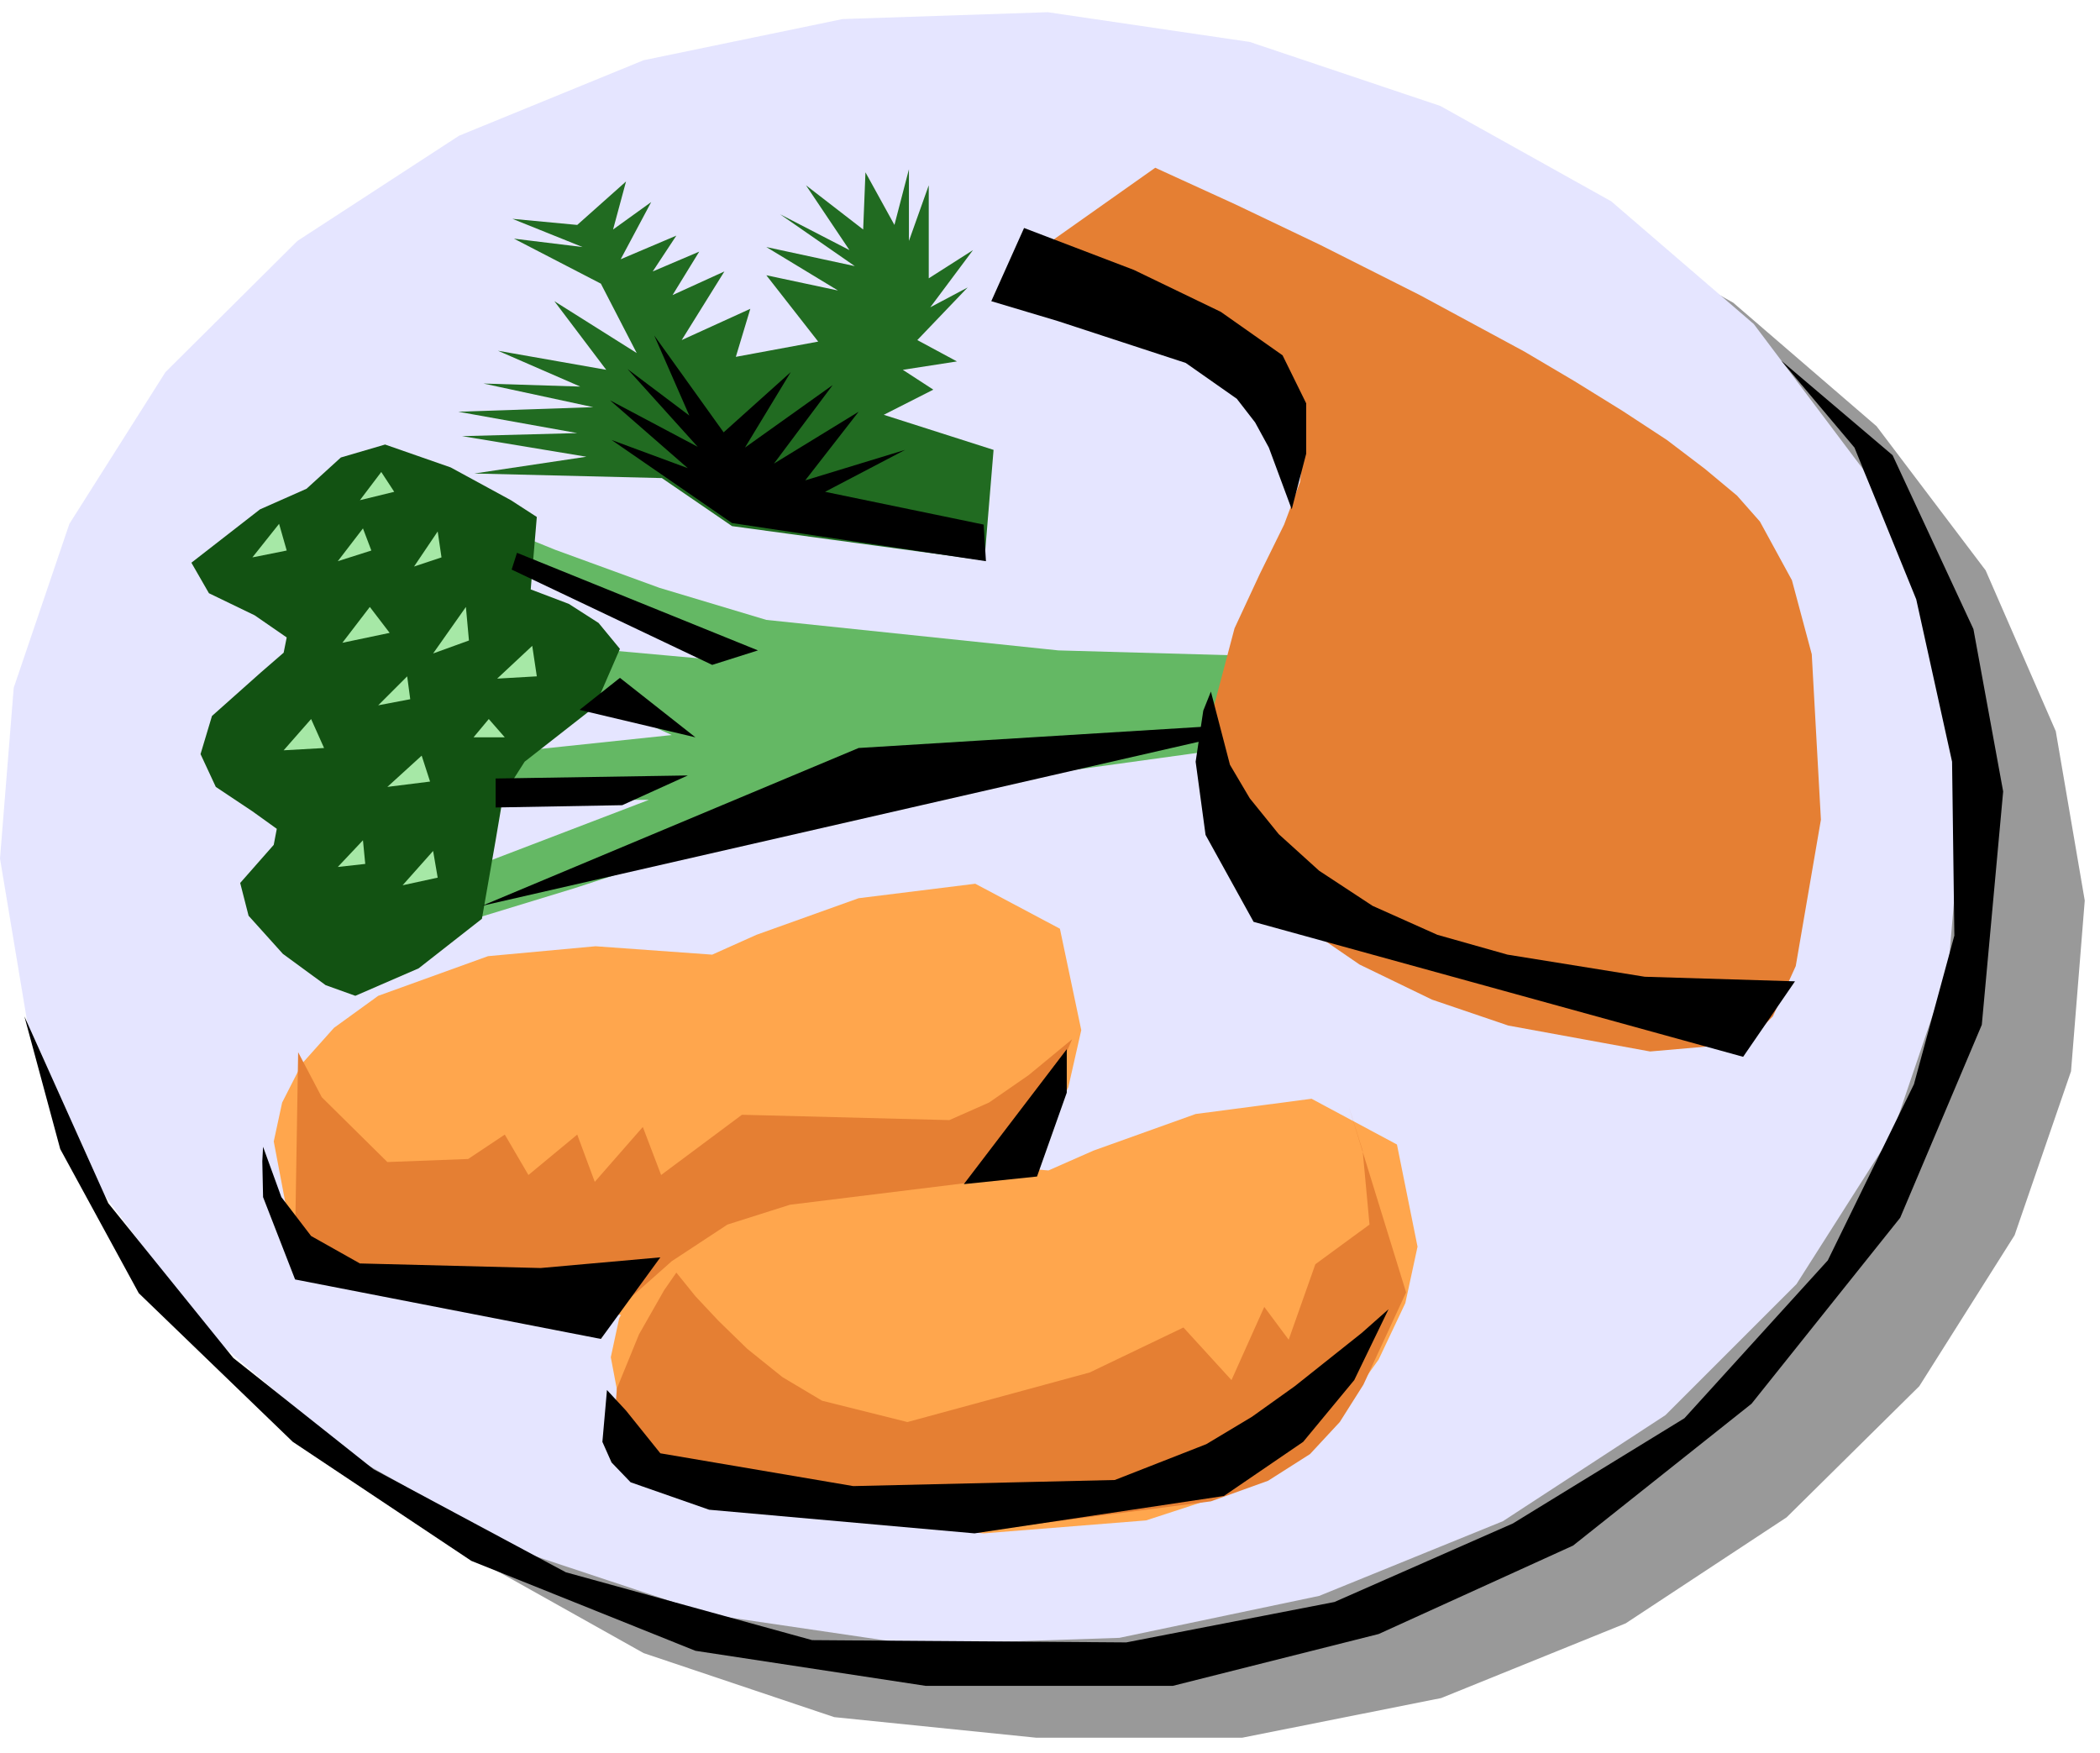 <svg xmlns="http://www.w3.org/2000/svg" fill-rule="evenodd" height="364.198" preserveAspectRatio="none" stroke-linecap="round" viewBox="0 0 2754 2299" width="436.277"><style>.pen1{stroke:none}.brush5{fill:#ffa64d}.brush8{fill:#e57f33}.brush9{fill:#000}</style><path class="pen1" style="fill:#999" d="M1629 2279h-270l-265-27-250-84-223-125-188-161-143-190-93-210-38-222 19-224 73-216 126-198 174-172 211-139 242-98 261-55 270-8 265 39 250 83 223 125 188 162 143 189 92 211 38 222-18 224-74 215-125 198-174 172-211 139-242 98-261 52z"/><path class="pen1" style="fill:#e5e5ff" d="m1468 2148-269 9-265-39-250-83-224-126-187-160-143-191-93-210-37-222 18-224 73-215 126-199 173-172 212-138 242-99 261-54 269-9 265 39 250 84 224 125 187 161 143 190 93 210 38 222-19 224-73 215-126 198-172 172-213 139-241 98-262 55z"/><path class="pen1" style="fill:#64b864" d="m583 662 145 59 137 50 140 42 383 40 250 7-7 119-550 76-153 53-175 57-144 44-60 18 72-90 230-88H590l54-60 237-25-132-60 30-53 166 15-280-128-82-76z"/><path class="pen1" style="fill:#125212" d="m704 678-34-22-79-43-86-30-58 17-45 41-61 27-90 70 23 40 60 29 42 29-4 20-30 26-64 57-15 50 20 43 48 32 32 23-4 21-44 50 11 43 45 50 56 41 39 14 83-36 83-65 18-103 10-59 28-44 92-72 33-76-28-34-39-25-50-19 8-95z"/><path class="pen1 brush5" d="m447 1661-70-69-18-95 11-51 26-51 42-47 58-42 144-52 141-13 153 11 58-26 134-48 153-19 111 59 28 133-17 75-35 73-25 36-28 34-69 61-84 49-99 32-213 17-198-20-203-47z"/><path class="pen1 brush5" d="m889 1944-70-69-18-95 11-51 26-50 42-48 58-42 143-52 142-14 152 12 59-26 134-48 152-20 112 60 27 134-16 74-35 74-25 35-28 34-70 61-84 49-98 32-213 17-198-20-203-47z"/><path class="pen1" d="m476 693-33 43 44-14-11-29zm-110-6-35 44 45-9-10-35zm134-68-28 37 45-11-17-26zm74 78-31 46 36-12-5-34zm-89 99-36 47 62-13-26-34zm126 0-43 61 47-17-4-44zm87 51-46 43 52-3-6-40zm-164 40-38 38 42-8-4-30zm-126 56-36 41 53-3-17-38zm145 48-45 41 56-7-11-34zm88-48-20 24h41l-21-24zm-165 159-33 35 36-4-3-31zm92 14-40 45 46-10-6-35z" style="fill:#a6e8a6"/><path class="pen1" style="fill:#216b21" d="m1291 735-331-45-92-63-246-6 147-22-163-27 151-4-156-28 177-6-144-31 127 4-108-47 142 25-68-90 108 68-47-91-114-59 90 11-92-37 85 8 64-57-17 63 50-36-40 75 73-31-31 47 61-26-35 57 68-31-56 90 90-41-19 63 108-20-68-87 94 20-94-57 116 25-98-68 91 47-57-85 75 58 3-75 38 69 19-73v94l26-73v122l58-37-56 75 49-26-66 69 52 28-71 11 40 26-65 33 144 46-12 145z"/><path class="pen1 brush8" d="m1515 220-184 130 56 22 124 56 128 76 70 82-4 46-21 56-32 65-33 71-41 155 10 79 40 78 32 37 37 33 86 59 95 46 100 34 186 34 126-11 35-35 30-66 33-192-12-217-26-97-42-77-30-34-42-35-50-38-58-38-63-39-66-39-137-74-131-66-111-53-105-48zM391 1380l-4 243 102 41 141 31 178 26 20-20 53-47 73-48 82-26 292-36 78-181-57 47-52 36-52 23-272-7-106 79-24-63-63 72-23-62-64 53-31-53-48 32-106 4-86-85-31-59z"/><path class="pen1 brush8" d="m887 1669 25 31 30 32 38 37 46 37 52 31 112 28 239-65 123-59 63 69 43-96 32 43 35-99 71-52-9-97-18-57 75 243-56 121-31 49-39 42-55 35-75 27-240 31-419-24-90-40-35-51 5-64 29-71 33-58 16-23z"/><path class="pen1 brush9" d="m858 440 91 127 88-79-60 99 115-82-77 103 111-68-70 90 131-40-105 55 208 43 3 48-333-50-158-109 100 37-102-89 115 61-92-102 81 61-46-105zm-226 748 494-207 454-28v18l-948 217zm-287 316 24 66 39 51 64 36 237 6 157-14-78 107-401-78-42-108-1-47 1-19zm1054-128-135 177 96-10 39-110v-57zm-603 447-6 68 12 27 25 26 103 36 348 31 327-49 104-71 67-81 45-93-35 31-88 70-56 40-60 36-120 47-343 8-253-43-45-56-25-27zm-146-802 252-4-86 39-166 3v-38zm110-90 152 36-99-78-53 42zm-82-206 316 128-60 19-263-125 7-22zm665-426 144 55 114 55 81 57 31 63v66l-19 73-30-81-18-33-24-31-67-47-168-55-87-26 43-96z"/><path class="pen1 brush9" d="m1588 907 25 96 26 44 38 47 53 48 70 46 85 38 92 26 180 29 197 6-68 99-642-177-63-114-13-96 10-67 10-25z"/><path class="pen1 brush9" d="m32 1333 110 245 164 203 184 146 252 135 323 89 412 3 273-53 234-103 225-138 188-207 113-231 53-195-3-228-47-213-81-199-96-114 146 124 106 228 39 213-28 306-107 253-195 244-234 186-255 116-270 68h-324l-302-46-294-118-234-156-202-195-103-189-47-174z"/></svg>
